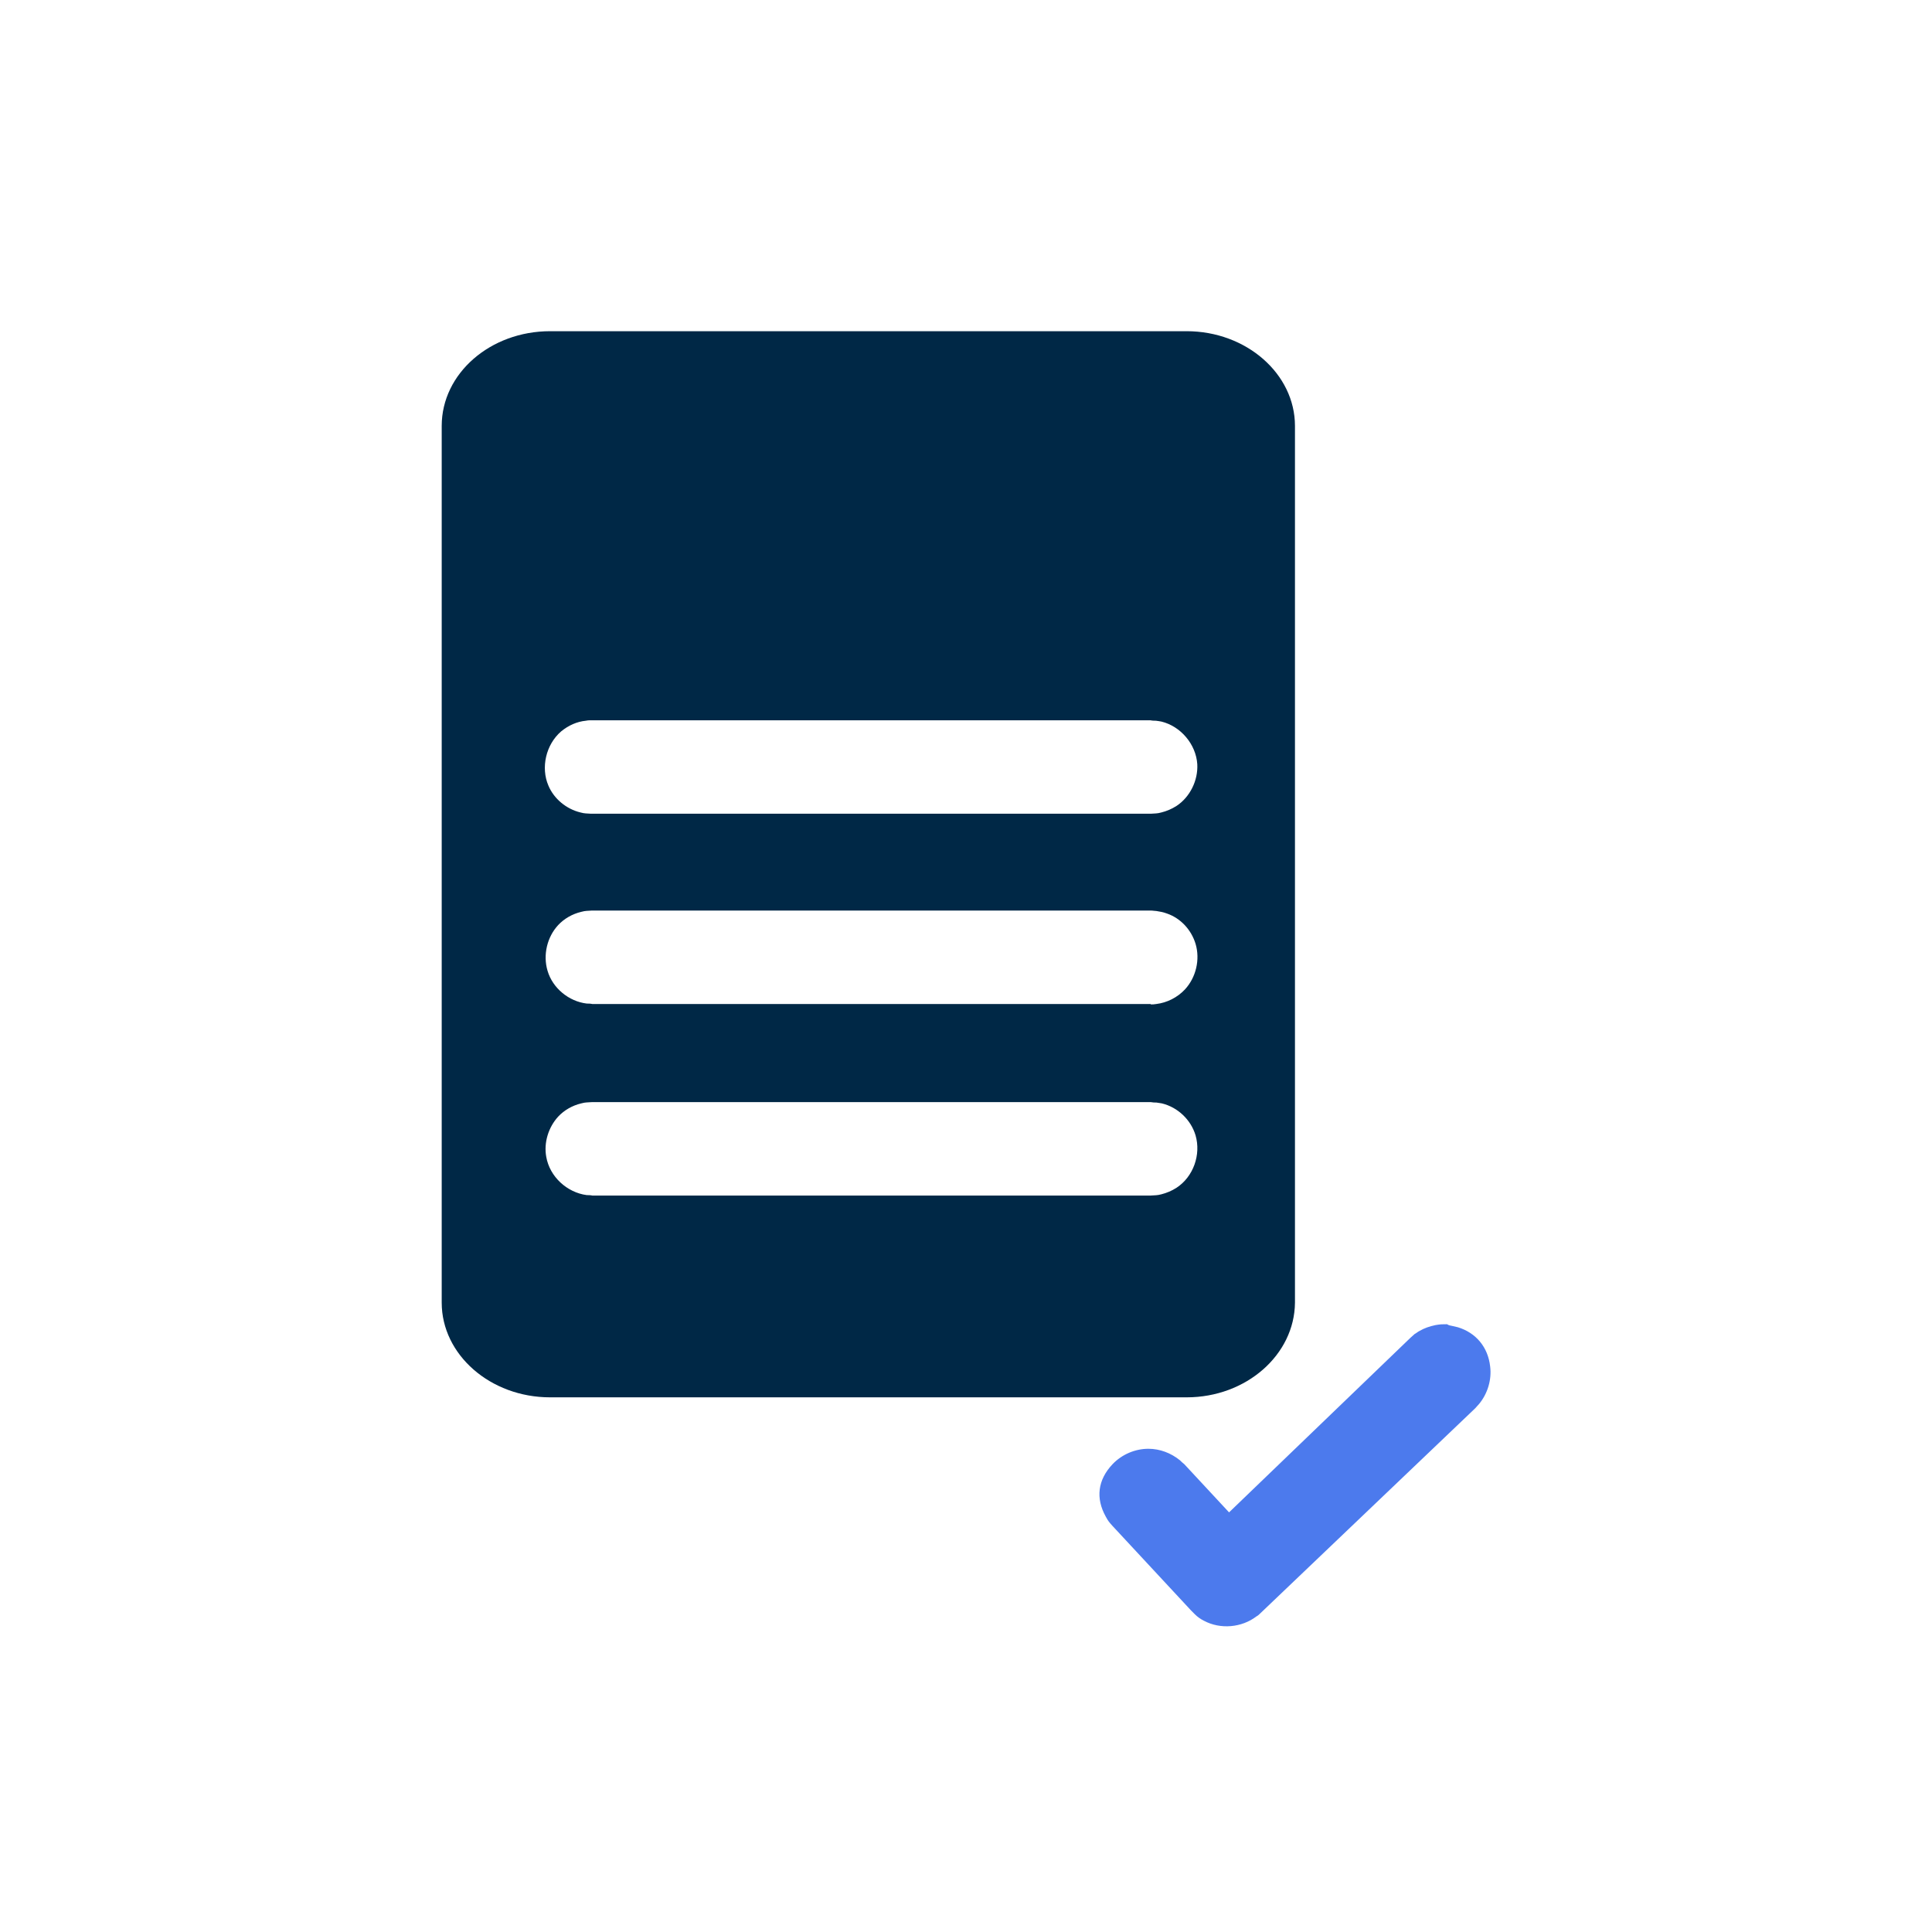 <svg width="70" height="70" viewBox="0 0 70 70" fill="none" xmlns="http://www.w3.org/2000/svg"><path fill-rule="evenodd" clip-rule="evenodd" d="M41.695 29.483C41.865 29.467 41.911 29.483 42.081 29.436C42.267 29.39 42.452 29.312 42.622 29.204C43.117 28.88 43.411 28.277 43.38 27.689C43.333 26.963 42.777 26.314 42.081 26.144C42.02 26.128 41.958 26.128 41.88 26.113C41.819 26.113 41.757 26.113 41.679 26.097H21.43C21.368 26.097 21.306 26.097 21.229 26.113C20.904 26.144 20.595 26.283 20.332 26.499C19.776 26.978 19.59 27.813 19.869 28.462C20.07 28.942 20.518 29.312 21.028 29.436C21.198 29.483 21.244 29.467 21.415 29.483H41.695ZM41.695 36.392C41.757 36.392 41.819 36.392 41.896 36.377C42.282 36.33 42.653 36.145 42.931 35.851C43.333 35.418 43.488 34.769 43.318 34.197C43.163 33.687 42.777 33.27 42.282 33.099C42.112 33.038 42.066 33.038 41.896 33.007C41.834 33.007 41.772 32.991 41.695 32.991H21.445C21.275 33.007 21.229 32.991 21.059 33.038C20.734 33.115 20.441 33.285 20.224 33.517C19.822 33.95 19.668 34.599 19.838 35.171C20.023 35.805 20.611 36.284 21.26 36.361C21.322 36.361 21.384 36.361 21.461 36.377H41.695V36.392ZM41.695 43.317C41.865 43.301 41.911 43.317 42.081 43.271C42.267 43.224 42.452 43.147 42.622 43.039C43.241 42.637 43.519 41.833 43.318 41.138C43.148 40.566 42.669 40.117 42.097 39.978C42.035 39.963 41.973 39.963 41.896 39.947C41.834 39.947 41.772 39.947 41.695 39.932H21.445C21.275 39.947 21.229 39.932 21.059 39.978C20.734 40.055 20.441 40.225 20.224 40.457C19.869 40.844 19.699 41.4 19.791 41.91C19.915 42.637 20.549 43.209 21.26 43.301C21.322 43.301 21.384 43.301 21.461 43.317H41.695ZM42.993 50.628H19.931C17.767 50.628 16.004 49.083 16.004 47.197V15.432C16.004 13.53 17.767 12 19.931 12H42.993C45.157 12 46.919 13.546 46.919 15.432V47.197C46.904 49.083 45.157 50.628 42.993 50.628Z" fill="#002846"/><path fill-rule="evenodd" clip-rule="evenodd" d="M52.615 48.041C52.677 48.056 52.754 48.072 52.816 48.087C53.481 48.288 53.914 48.813 53.991 49.509C54.053 49.988 53.898 50.498 53.589 50.869C53.543 50.916 53.496 50.977 53.45 51.024L45.675 58.443C45.628 58.49 45.582 58.536 45.52 58.567C44.995 58.969 44.222 59.046 43.619 58.722C43.495 58.66 43.387 58.583 43.294 58.49C43.248 58.443 43.202 58.397 43.155 58.351L40.311 55.29C40.187 55.151 40.156 55.12 40.064 54.95C39.693 54.285 39.77 53.621 40.311 53.049C40.651 52.693 41.13 52.492 41.609 52.492C42.027 52.492 42.429 52.647 42.753 52.91C42.8 52.956 42.846 53.002 42.908 53.049L44.531 54.796L51.1 48.473L51.255 48.334C51.317 48.303 51.363 48.257 51.425 48.226C51.61 48.118 51.796 48.056 52.012 48.01C52.198 47.979 52.244 47.979 52.43 47.979C52.492 48.025 52.553 48.025 52.615 48.041Z" fill="#4C7AED"/></svg>
